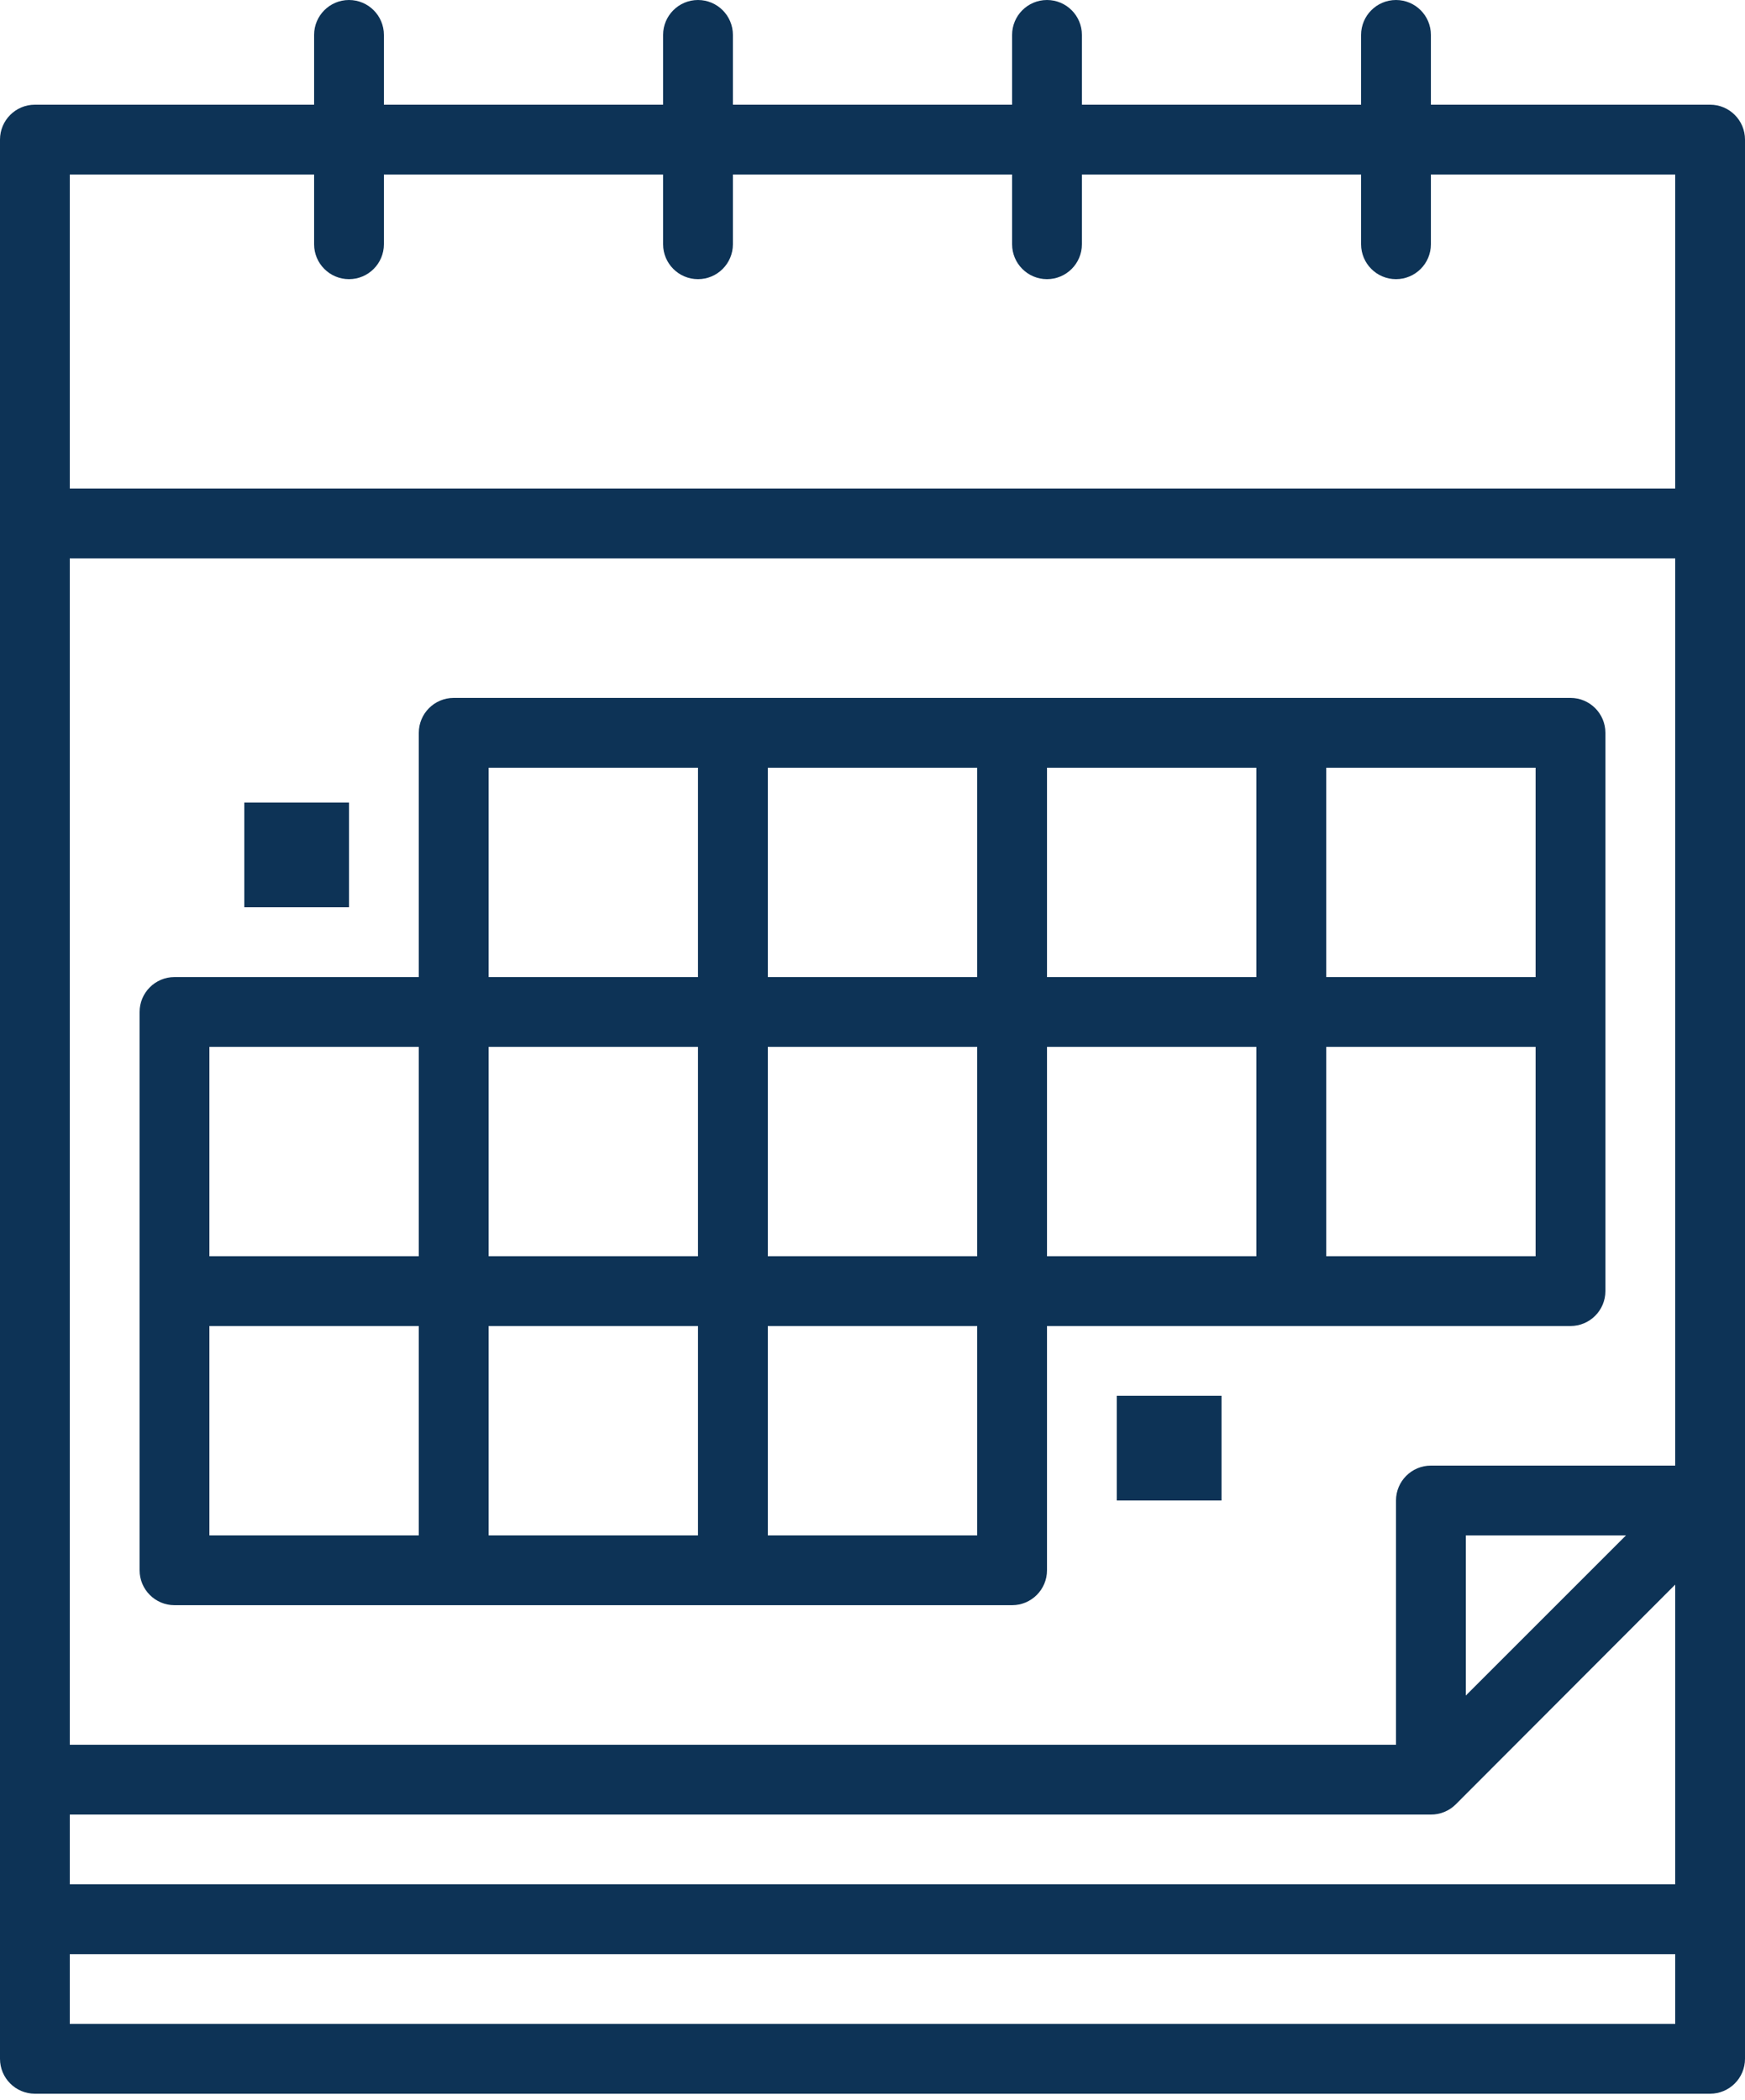<?xml version="1.0" encoding="UTF-8"?>
<svg width="54px" height="65px" viewBox="0 0 54 65" version="1.1" xmlns="http://www.w3.org/2000/svg" xmlns:xlink="http://www.w3.org/1999/xlink">
    <title>021-calendar</title>
    <g id="Contact" stroke="none" stroke-width="1" fill="none" fill-rule="evenodd">
        <g id="Contact-V4" transform="translate(-367, -3731)" fill="#0D3356" fill-rule="nonzero">
            <g id="021-calendar" transform="translate(367, 3731)">
                <path d="M48.6,21.6 L14.04,21.6 C13.444,21.6 12.96,22.084 12.96,22.68 L12.96,30.24 L5.4,30.24 C4.804,30.24 4.32,30.724 4.32,31.32 L4.32,48.6 C4.32,49.196 4.804,49.68 5.4,49.68 L31.32,49.68 C31.916,49.68 32.4,49.196 32.4,48.6 L32.4,41.04 L48.6,41.04 C49.196,41.04 49.68,40.556 49.68,39.96 L49.68,22.68 C49.68,22.084 49.196,21.6 48.6,21.6 Z M12.96,47.52 L6.48,47.52 L6.48,41.04 L12.96,41.04 L12.96,47.52 Z M12.96,38.88 L6.48,38.88 L6.48,32.4 L12.96,32.4 L12.96,38.88 Z M21.6,47.52 L15.12,47.52 L15.12,41.04 L21.6,41.04 L21.6,47.52 Z M21.6,38.88 L15.12,38.88 L15.12,32.4 L21.6,32.4 L21.6,38.88 Z M21.6,30.24 L15.12,30.24 L15.12,23.76 L21.6,23.76 L21.6,30.24 Z M30.24,47.52 L23.76,47.52 L23.76,41.04 L30.24,41.04 L30.24,47.52 Z M30.24,38.88 L23.76,38.88 L23.76,32.4 L30.24,32.4 L30.24,38.88 Z M30.24,30.24 L23.76,30.24 L23.76,23.76 L30.24,23.76 L30.24,30.24 Z M38.88,38.88 L32.4,38.88 L32.4,32.4 L38.88,32.4 L38.88,38.88 Z M38.88,30.24 L32.4,30.24 L32.4,23.76 L38.88,23.76 L38.88,30.24 Z M47.52,38.88 L41.04,38.88 L41.04,32.4 L47.52,32.4 L47.52,38.88 Z M47.52,30.24 L41.04,30.24 L41.04,23.76 L47.52,23.76 L47.52,30.24 Z" id="Shape"></path>
                <path d="M52.92,3.24 L44.28,3.24 L44.28,1.08 C44.28,0.484 43.796,0 43.2,0 C42.604,0 42.12,0.484 42.12,1.08 L42.12,3.24 L33.48,3.24 L33.48,1.08 C33.48,0.484 32.996,0 32.4,0 C31.804,0 31.32,0.484 31.32,1.08 L31.32,3.24 L22.68,3.24 L22.68,1.08 C22.68,0.484 22.196,0 21.6,0 C21.004,0 20.52,0.484 20.52,1.08 L20.52,3.24 L11.88,3.24 L11.88,1.08 C11.88,0.484 11.396,0 10.8,0 C10.204,0 9.72,0.484 9.72,1.08 L9.72,3.24 L1.08,3.24 C0.484,3.24 0,3.724 0,4.32 L0,63.72 C0,64.316 0.484,64.8 1.08,64.8 L52.92,64.8 C53.516,64.8 54,64.316 54,63.72 L54,4.32 C54,3.724 53.516,3.24 52.92,3.24 Z M51.84,62.64 L2.16,62.64 L2.16,60.48 L51.84,60.48 L51.84,62.64 Z M51.84,58.32 L2.16,58.32 L2.16,56.16 L44.28,56.16 C44.567,56.162 44.843,56.049 45.047,55.847 L51.84,49.043 L51.84,58.32 Z M45.36,52.477 L45.36,47.52 L50.317,47.52 L45.36,52.477 Z M51.84,45.36 L44.28,45.36 C43.684,45.36 43.2,45.844 43.2,46.44 L43.2,54 L2.16,54 L2.16,17.28 L51.84,17.28 L51.84,45.36 Z M51.84,15.12 L2.16,15.12 L2.16,5.4 L9.72,5.4 L9.72,7.56 C9.72,8.156 10.204,8.64 10.8,8.64 C11.396,8.64 11.88,8.156 11.88,7.56 L11.88,5.4 L20.52,5.4 L20.52,7.56 C20.52,8.156 21.004,8.64 21.6,8.64 C22.196,8.64 22.68,8.156 22.68,7.56 L22.68,5.4 L31.32,5.4 L31.32,7.56 C31.32,8.156 31.804,8.64 32.4,8.64 C32.996,8.64 33.48,8.156 33.48,7.56 L33.48,5.4 L42.12,5.4 L42.12,7.56 C42.12,8.156 42.604,8.64 43.2,8.64 C43.796,8.64 44.28,8.156 44.28,7.56 L44.28,5.4 L51.84,5.4 L51.84,15.12 Z" id="Shape"></path>
                <rect id="Rectangle" x="34.56" y="43.2" width="3.24" height="3.24"></rect>
                <rect id="Rectangle" x="7.56" y="24.84" width="3.24" height="3.24"></rect>
            </g>
        </g>
    </g>
</svg>